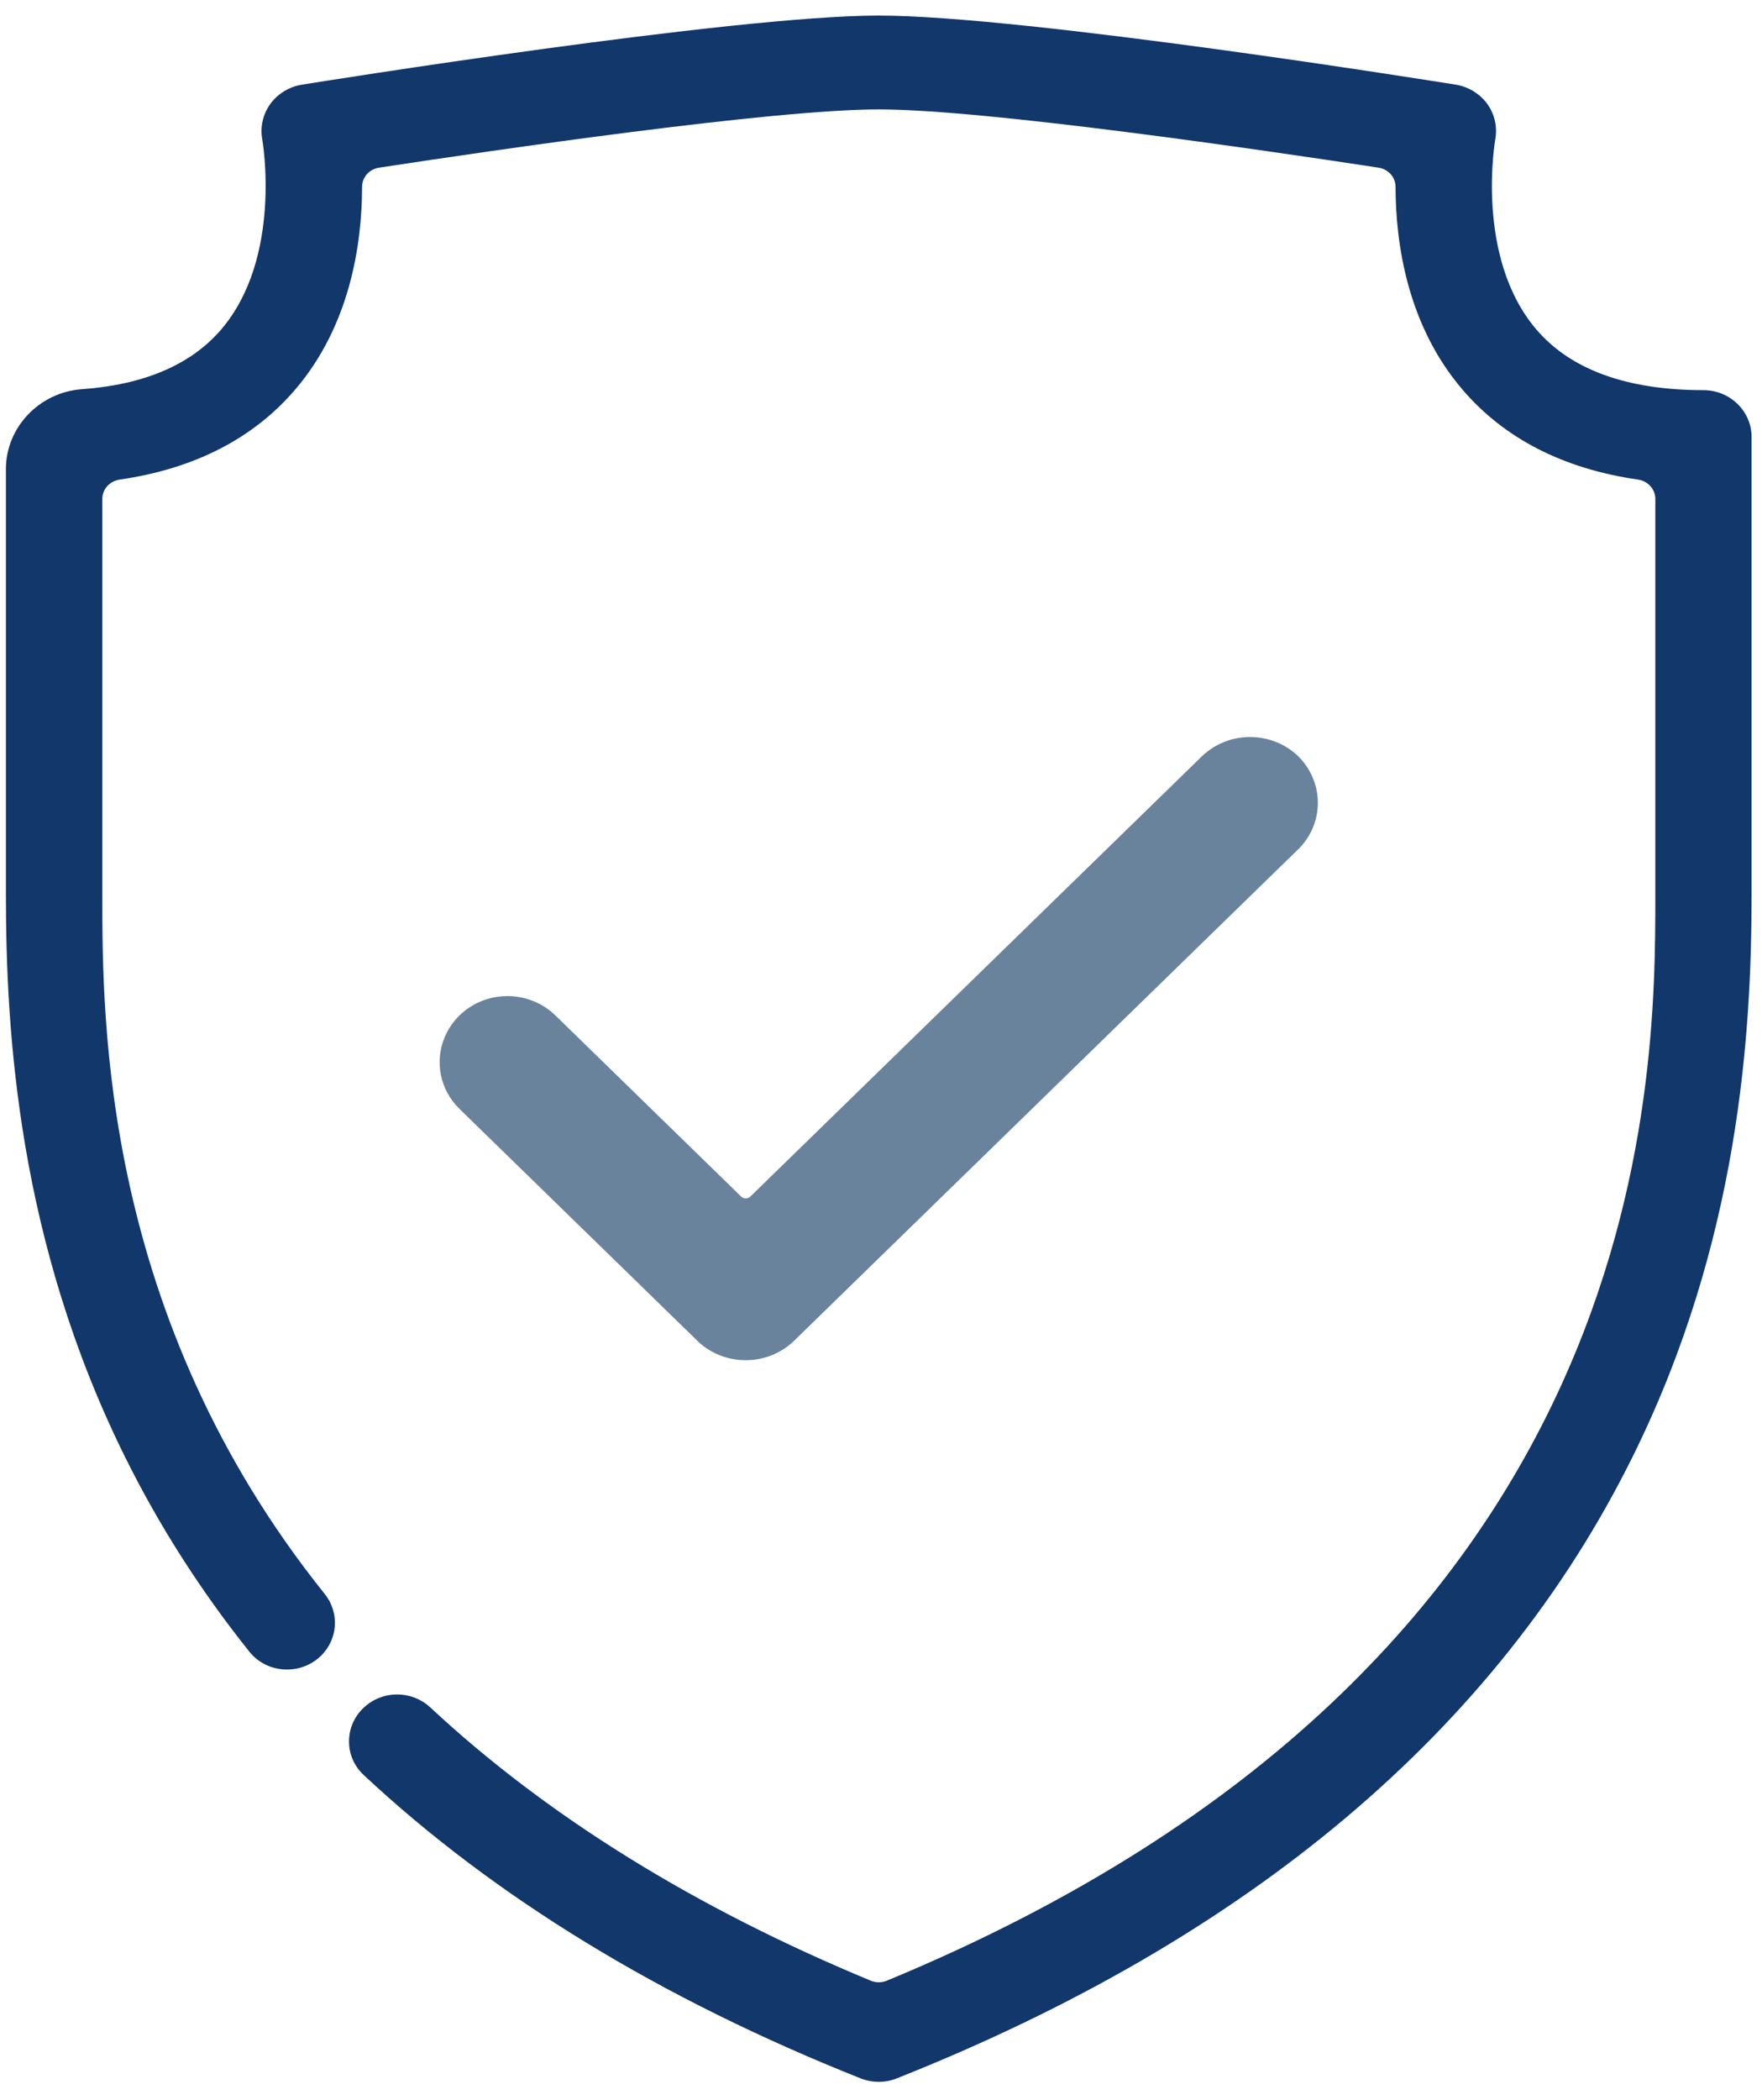 <svg width="94" height="112" viewBox="0 0 94 112" fill="none" xmlns="http://www.w3.org/2000/svg">
<path d="M39.782 72.551C38.836 72.551 37.937 72.202 37.253 71.565L24.514 59.148C23.477 58.134 23.168 56.628 23.73 55.306C24.292 53.984 25.604 53.129 27.072 53.129C28.031 53.129 28.961 53.505 29.633 54.165L39.539 63.822C39.604 63.885 39.693 63.921 39.785 63.921C39.876 63.921 39.965 63.885 40.03 63.822L64.154 40.306C64.839 39.667 65.74 39.312 66.689 39.312C67.637 39.312 68.539 39.664 69.223 40.303L69.247 40.326C69.921 40.983 70.305 41.89 70.305 42.82C70.305 43.76 69.929 44.646 69.247 45.311L68.813 45.734H68.811L42.312 71.565C41.627 72.199 40.728 72.551 39.782 72.551Z" fill="#6A839C"/>
<path d="M68.203 44.294L41.297 70.519C40.45 71.304 39.123 71.304 38.276 70.519L25.564 58.127C24.955 57.531 24.772 56.637 25.101 55.86C25.43 55.084 26.209 54.577 27.074 54.577C27.641 54.577 28.185 54.796 28.584 55.188L38.496 64.847C38.838 65.181 39.303 65.369 39.789 65.369C40.275 65.369 40.738 65.181 41.083 64.847L65.185 41.352C66.029 40.562 67.362 40.562 68.209 41.352C68.609 41.741 68.833 42.271 68.833 42.824C68.828 43.374 68.603 43.904 68.203 44.294Z" fill="#6A839C"/>
<path d="M46.88 111.041C46.545 111.041 46.221 110.979 45.913 110.857C35.294 106.636 26.375 101.193 19.401 94.675C18.899 94.206 18.622 93.574 18.62 92.894C18.617 92.212 18.892 91.572 19.393 91.096C19.882 90.632 20.514 90.38 21.183 90.38C21.847 90.38 22.479 90.627 22.96 91.075C29.171 96.863 37.078 101.766 46.465 105.651C46.598 105.704 46.739 105.732 46.883 105.732C47.029 105.732 47.167 105.704 47.301 105.651C88.31 88.689 88.31 57.837 88.31 47.699V26.616C88.31 26.093 87.918 25.655 87.377 25.579C83.395 25.003 80.246 23.386 78.012 20.77C75.083 17.341 74.458 13.003 74.45 9.967C74.45 9.455 74.069 9.024 73.544 8.943C67.424 8.008 52.574 5.835 46.885 5.835C41.197 5.835 26.347 8.008 20.224 8.943C19.699 9.022 19.317 9.452 19.317 9.967C19.31 13.003 18.685 17.341 15.756 20.77C13.524 23.386 10.373 25.003 6.391 25.579C5.85 25.658 5.458 26.093 5.458 26.616V47.699C5.458 54.441 5.458 70.229 17.321 85.016C18.129 86.022 18.032 87.451 17.099 88.34C16.618 88.798 15.981 89.05 15.309 89.05C14.52 89.05 13.788 88.704 13.305 88.1C10.713 84.86 8.481 81.368 6.673 77.715C0.974 66.227 0.315 55.083 0.315 47.699V25.021C0.315 22.795 2.098 20.922 4.371 20.759C7.692 20.52 10.19 19.45 11.795 17.581C15.087 13.742 14.003 7.499 13.992 7.435C13.869 6.78 14.026 6.093 14.418 5.548C14.813 5.002 15.424 4.628 16.098 4.518C17.036 4.366 39.13 0.83 46.88 0.83C54.659 0.83 76.726 4.366 77.662 4.516C78.336 4.625 78.95 5 79.345 5.545C79.737 6.09 79.893 6.778 79.77 7.435C79.76 7.496 78.673 13.737 81.968 17.581C83.805 19.723 86.802 20.81 90.876 20.81C92.295 20.81 93.445 21.934 93.445 23.314V47.699C93.445 55.083 92.786 66.23 87.09 77.715C79.906 92.217 66.705 103.366 47.847 110.855C47.538 110.979 47.215 111.041 46.88 111.041Z" fill="#11376B"/>
</svg>
